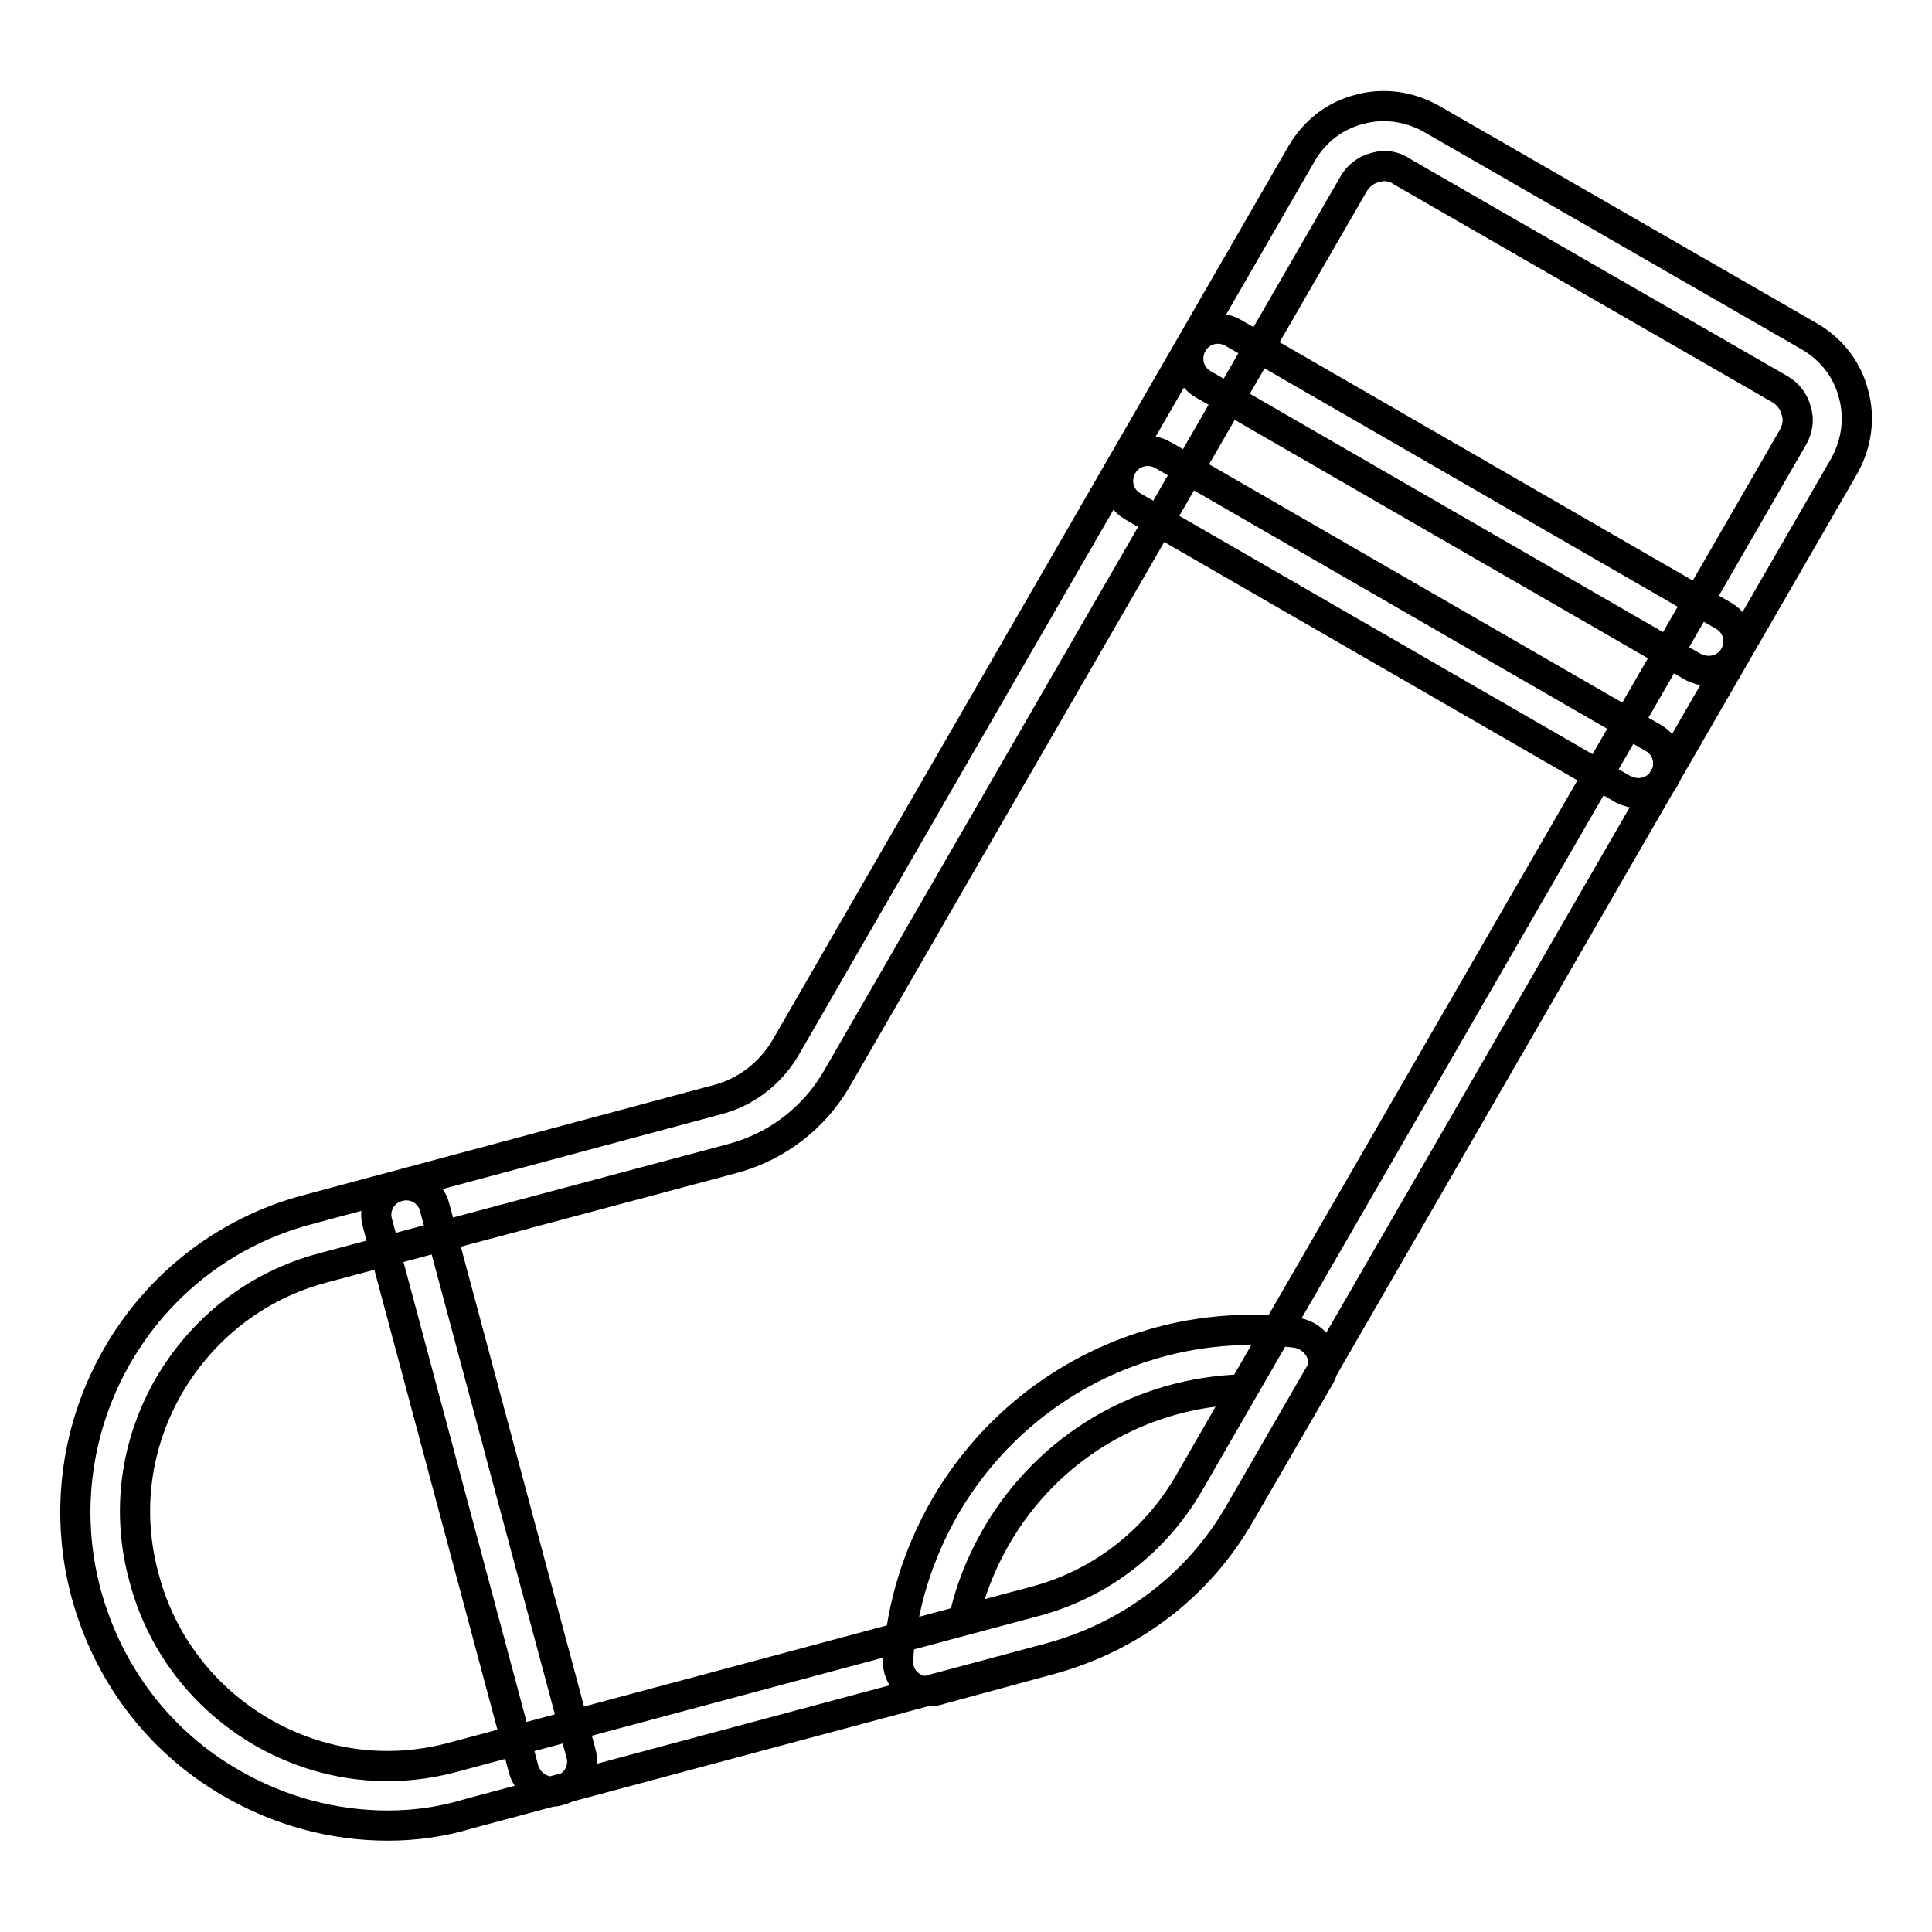 <?xml version="1.0" encoding="utf-8"?>
<!-- Svg Vector Icons : http://www.onlinewebfonts.com/icon -->
<!DOCTYPE svg PUBLIC "-//W3C//DTD SVG 1.1//EN" "http://www.w3.org/Graphics/SVG/1.1/DTD/svg11.dtd">
<svg version="1.1" xmlns="http://www.w3.org/2000/svg" xmlns:xlink="http://www.w3.org/1999/xlink" x="0px" y="0px" viewBox="0 0 256 256" enable-background="new 0 0 256 256" xml:space="preserve">
<g> <path stroke-width="4" fill-opacity="0" stroke="#000000"  d="M73.2,237.4c-1.7,0-3.3-1.2-3.8-2.9L50,162c-0.6-2.1,0.7-4.3,2.8-4.8c2.1-0.6,4.3,0.7,4.8,2.8L77,232.4 c0.6,2.1-0.7,4.3-2.8,4.8C73.9,237.3,73.5,237.4,73.2,237.4z M51.4,241.9c-7.2,0-14.3-1.9-20.7-5.6c-9.6-5.5-16.4-14.5-19.3-25.2 c-5.9-22.1,7.2-44.9,29.3-50.8l54.4-14.6c3.8-1,7-3.5,9-6.9l68.4-118.5c1.7-2.9,4.4-5,7.6-5.8c3.2-0.9,6.6-0.4,9.5,1.2l50.2,28.9 c2.9,1.7,5,4.4,5.8,7.6c0.9,3.2,0.4,6.6-1.2,9.5l-80.1,138.7c-5.5,9.6-14.5,16.4-25.2,19.3l-76.9,20.6 C58.6,241.4,55,241.9,51.4,241.9z M183.4,22c-0.4,0-0.8,0.1-1.2,0.2c-1.2,0.3-2.2,1.1-2.8,2.1l-68.5,118.6c-3,5.2-7.9,9-13.8,10.6 L42.8,168c-8.7,2.3-15.9,7.9-20.4,15.6c-4.5,7.8-5.7,16.8-3.3,25.5c2.3,8.7,7.9,15.9,15.6,20.4c7.8,4.5,16.8,5.7,25.5,3.3 l76.9-20.6c8.7-2.3,15.9-7.9,20.4-15.6l80.1-138.7c0.6-1.1,0.8-2.3,0.4-3.5c-0.3-1.2-1.1-2.2-2.1-2.8l-50.2-28.9 C185,22.2,184.2,22,183.4,22z M226.4,88.9c-0.7,0-1.3-0.2-2-0.5l-65-37.5c-1.9-1.1-2.5-3.5-1.4-5.4c1.1-1.9,3.5-2.5,5.4-1.4 l65,37.5c1.9,1.1,2.5,3.5,1.4,5.4C229.1,88.2,227.8,88.9,226.4,88.9L226.4,88.9z M217.1,105.1c-0.7,0-1.3-0.2-2-0.5l-65-37.5 c-1.9-1.1-2.5-3.5-1.4-5.4s3.5-2.5,5.4-1.4l65,37.5c1.9,1.1,2.5,3.5,1.4,5.4C219.8,104.4,218.4,105.1,217.1,105.1z M122.9,224.1 c-0.9,0-1.8-0.3-2.5-0.9c-1-0.8-1.5-2.1-1.4-3.3c0.5-7.1,2.6-13.9,6.2-20.2c9.5-16.4,27.8-25.5,46.6-23.1c1.3,0.2,2.4,1,3.1,2.2 c0.6,1.2,0.6,2.6-0.1,3.7l-10.5,18.1c-5.5,9.6-14.5,16.4-25.2,19.3l-15.1,4.1C123.6,224,123.2,224.1,122.9,224.1L122.9,224.1z  M132,203.6c-2,3.5-3.5,7.2-4.3,11.1l9.4-2.5c8.7-2.3,15.9-7.9,20.4-15.6l7.2-12.5C151.2,184.5,138.9,191.7,132,203.6L132,203.6z" /></g>
</svg>